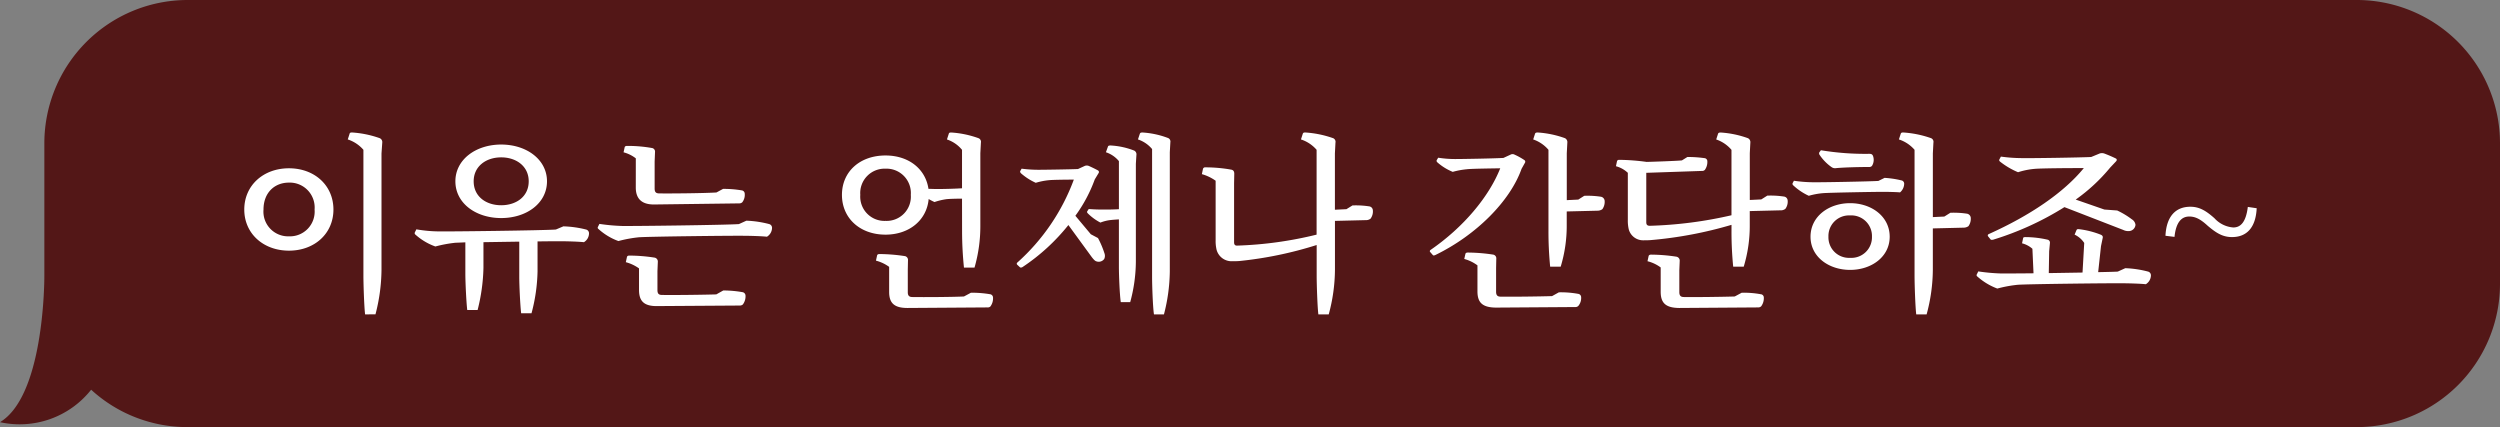 <svg xmlns="http://www.w3.org/2000/svg" width="450.932" height="77.037" viewBox="0 0 450.932 77.037">
  <rect x="0" y="0" width="450.932" height="77.037" fill="#808080" stroke="none"/>
  <g id="그룹_2131" data-name="그룹 2131" transform="translate(4197 -8814)">
    <g id="그룹_2129" data-name="그룹 2129" transform="translate(-1572.068 5920.765)">
      <path id="패스_19452" data-name="패스 19452" d="M-2199.778,2970.272h-391.377a25.667,25.667,0,0,1-17.336-6.744,16.443,16.443,0,0,1-16.441,5.855c7.8-4.679,8-24.677,8-26.388v-23.982a25.853,25.853,0,0,1,25.777-25.778h391.377A25.854,25.854,0,0,1-2174,2919.013v25.481A25.854,25.854,0,0,1-2199.778,2970.272Z" fill="#531717"/>
    </g>
    <path id="패스_22144" data-name="패스 22144" d="M19.142-15.2c0-4.352-3.4-7.446-8.024-7.446S3.06-19.55,3.06-15.2c0,4.318,3.434,7.412,8.058,7.412S19.142-10.88,19.142-15.2Zm-3.4,0a4.464,4.464,0,0,1-4.624,4.828A4.456,4.456,0,0,1,6.528-15.2c0-3.026,1.972-4.862,4.59-4.862A4.492,4.492,0,0,1,15.742-15.2Zm10.982,18.9a32.778,32.778,0,0,0,1.088-8.024V-25.33l.136-1.938a.77.77,0,0,0-.476-.816,18.351,18.351,0,0,0-4.964-1.02c-.306,0-.408.068-.442.2l-.34,1.054a6.317,6.317,0,0,1,2.822,1.87V-3.264c0,1.53.136,5.644.306,6.97Zm32.538-15.3c-2.414.17-18.9.374-21.046.34a24.676,24.676,0,0,1-4.114-.374l-.272.544a.324.324,0,0,0,.1.408,10.8,10.8,0,0,0,3.6,2.142,23.211,23.211,0,0,1,3.672-.68c.306,0,.918-.034,1.734-.068v5.644c0,1.564.17,5.1.34,6.562h1.87a33.678,33.678,0,0,0,1.054-7.582V-9.316l6.46-.1V-3.06c0,1.564.17,5.134.34,6.562h1.87a31.368,31.368,0,0,0,1.088-7.548V-9.452c2.006-.034,3.57-.034,4.216-.034,1.088,0,3.264.068,4.148.17a1.862,1.862,0,0,0,.918-1.6.694.694,0,0,0-.51-.68,18.993,18.993,0,0,0-4.114-.578ZM49.4-13.668c4.59,0,8.262-2.686,8.262-6.63,0-3.91-3.672-6.63-8.262-6.63s-8.262,2.72-8.262,6.63C41.14-16.354,44.812-13.668,49.4-13.668Zm0-10.948c2.72,0,4.964,1.6,4.964,4.318,0,2.754-2.244,4.318-4.964,4.318s-4.964-1.564-4.964-4.318C44.438-23.018,46.682-24.616,49.4-24.616ZM92.276-12.58c-2.414.17-18.9.374-21.046.34a34.889,34.889,0,0,1-4.114-.374l-.272.544a.282.282,0,0,0,.1.374,10.86,10.86,0,0,0,3.6,2.176,23.211,23.211,0,0,1,3.672-.68c1.938-.136,16.626-.306,18.972-.272,1.088,0,3.264.068,4.148.17a1.91,1.91,0,0,0,.918-1.6.694.694,0,0,0-.51-.68,18.82,18.82,0,0,0-4.114-.612ZM88.2.1C86.088.17,80.682.238,78.4.2c-.612,0-.816-.272-.816-.884v-3.4l.068-1.666a.72.72,0,0,0-.578-.782A30.479,30.479,0,0,0,72.522-6.9c-.272,0-.408.1-.442.272l-.2.918a7.364,7.364,0,0,1,2.38,1.122V-.714c0,1.972.85,2.89,3.06,2.924h.034l15.062-.1a.8.8,0,0,0,.578-.2,2.439,2.439,0,0,0,.476-1.6.65.65,0,0,0-.544-.612,20.219,20.219,0,0,0-3.468-.306ZM73.678-19.176c0,1.972,1.02,3.06,3.264,3.06l15.4-.2a.772.772,0,0,0,.544-.2,2.175,2.175,0,0,0,.442-1.53.619.619,0,0,0-.51-.612,19.664,19.664,0,0,0-3.4-.272l-1.19.646c-2.108.136-7.99.2-10.3.17-.612,0-.85-.238-.85-.884v-4.862l.068-1.7a.661.661,0,0,0-.578-.748,25.05,25.05,0,0,0-4.454-.374c-.272,0-.408.1-.442.238l-.2.918a6.107,6.107,0,0,1,2.21,1.088ZM132.872.476c-1.972.1-7.242.136-9.316.1-.578,0-.816-.272-.816-.85v-4.08l.034-1.666a.7.7,0,0,0-.544-.782,31.35,31.35,0,0,0-4.59-.374c-.272,0-.408.1-.442.272l-.2.918a7.038,7.038,0,0,1,2.38,1.122V-.34c0,1.972.884,2.89,3.3,2.89l14.416-.1a.7.7,0,0,0,.544-.17,2.439,2.439,0,0,0,.476-1.6.619.619,0,0,0-.544-.612A19.792,19.792,0,0,0,134.13-.2Zm-.34-11.764a65.512,65.512,0,0,0,.34,6.562h1.9a26.861,26.861,0,0,0,1.054-7.582V-25.364l.1-1.9a.711.711,0,0,0-.442-.816,17.848,17.848,0,0,0-4.9-1.02c-.306,0-.408.068-.442.2l-.34,1.054a5.954,5.954,0,0,1,2.72,1.87v6.936c-1.53.1-3.536.136-4.522.136-.476,0-1.02-.034-1.53-.034-.544-3.638-3.6-6.018-7.752-6.018-4.59,0-7.854,2.89-7.854,7.106s3.264,7.174,7.854,7.174c4.284,0,7.446-2.618,7.786-6.426a10.246,10.246,0,0,0,1.054.544,11.885,11.885,0,0,1,2.108-.51c.578-.068,1.8-.1,2.856-.1Zm-18.36-6.562a4.4,4.4,0,0,1,4.556-4.726,4.4,4.4,0,0,1,4.556,4.726,4.373,4.373,0,0,1-4.556,4.692A4.373,4.373,0,0,1,114.172-17.85Zm50.082-10a5.637,5.637,0,0,1,2.55,1.734V-3.026c0,1.53.136,5.474.34,6.732h1.8A31.99,31.99,0,0,0,170-4.046V-25.534l.1-1.8a.69.69,0,0,0-.442-.782,15.686,15.686,0,0,0-4.59-.986c-.306,0-.408.068-.476.238Zm-5.78,2.312a5.127,5.127,0,0,1,2.346,1.6v8.67c-1.02.068-2.176.068-2.856.068-.85,0-1.836-.034-2.584-.1l-.272.408c-.068.136-.034.238.1.374a9.178,9.178,0,0,0,2.278,1.666,7.173,7.173,0,0,1,2.006-.476c.272-.034.782-.068,1.326-.1v8.568c0,1.462.136,5,.34,6.358h1.7a28.348,28.348,0,0,0,1.02-7.344V-23.46l.1-1.6a.75.75,0,0,0-.408-.782,13.667,13.667,0,0,0-4.25-.918c-.306,0-.442.068-.476.2Zm-2.72,14.79-2.788-3.332a26.286,26.286,0,0,0,3.5-6.562l.68-1.122a.333.333,0,0,0-.068-.476c-.34-.2-1.258-.646-1.734-.85a1.047,1.047,0,0,0-.646,0l-1.258.578c-1.462.068-6.086.136-7.174.136a23.7,23.7,0,0,1-2.992-.2l-.238.408c-.068.136-.034.238.1.408a10.735,10.735,0,0,0,2.686,1.734,12.129,12.129,0,0,1,2.414-.476c.646-.068,2.992-.1,4.454-.1A37.491,37.491,0,0,1,142.46-5.61a.262.262,0,0,0,.034.374l.51.476a.537.537,0,0,0,.476-.1,36.261,36.261,0,0,0,8.228-7.548l4.216,5.78c.238.306.544.68.782.748a1.227,1.227,0,0,0,1.462-.408,1.315,1.315,0,0,0,.034-1.054,16.249,16.249,0,0,0-1.156-2.72Zm46.1-4.522-2.074.1V-25.33l.1-1.938a.711.711,0,0,0-.442-.816,18.606,18.606,0,0,0-5-1.02c-.306,0-.374.068-.442.2l-.34,1.054a6.317,6.317,0,0,1,2.822,1.87v15.3A68.829,68.829,0,0,1,182.206-8.7c-.442.034-.612-.17-.612-.612V-19.958l.034-1.7c0-.442-.17-.68-.578-.748a26.572,26.572,0,0,0-4.624-.408.4.4,0,0,0-.442.272l-.2.952a8.036,8.036,0,0,1,2.482,1.19V-9.656a6.864,6.864,0,0,0,.17,1.7,2.793,2.793,0,0,0,2.822,2.074c.34,0,.782,0,1.258-.034a69.206,69.206,0,0,0,13.974-2.89v5.542c0,1.53.136,5.644.306,6.97h1.87a31.278,31.278,0,0,0,1.122-8.024v-8.84l5.542-.136a1.309,1.309,0,0,0,.884-.272,2.172,2.172,0,0,0,.408-1.53.757.757,0,0,0-.646-.68,15.961,15.961,0,0,0-3.026-.17ZM243.678-17l-2.074.1v-8.466l.1-1.9a.792.792,0,0,0-.442-.816,17.848,17.848,0,0,0-4.9-1.02c-.306,0-.408.068-.476.2l-.34,1.054a6.266,6.266,0,0,1,2.754,1.87v14.552a64.749,64.749,0,0,0,.306,6.528h1.9a25.406,25.406,0,0,0,1.088-7.548v-2.414l5.542-.136a1.515,1.515,0,0,0,.884-.272,2.273,2.273,0,0,0,.408-1.564.827.827,0,0,0-.646-.68,15.961,15.961,0,0,0-3.026-.17ZM238.952.408c-1.972.068-7.242.136-9.282.1-.578,0-.816-.272-.816-.884V-4.658l.034-1.666a.681.681,0,0,0-.544-.748,31.349,31.349,0,0,0-4.59-.374c-.272,0-.408.1-.442.272l-.2.884a7.064,7.064,0,0,1,2.38,1.156V-.442c0,2.006.884,2.89,3.3,2.924h.034l14.314-.1a.718.718,0,0,0,.544-.2,2.239,2.239,0,0,0,.51-1.6A.616.616,0,0,0,243.644,0a17.282,17.282,0,0,0-3.468-.272Zm-4.9-24.038a.353.353,0,0,0-.068-.476,11.73,11.73,0,0,0-1.836-1.02.72.72,0,0,0-.646,0l-1.326.612c-1.6.1-7.446.2-8.67.2a19.868,19.868,0,0,1-3.094-.238l-.272.442a.346.346,0,0,0,.1.374A9.658,9.658,0,0,0,221.034-22a14.316,14.316,0,0,1,2.584-.476c.816-.1,4.182-.136,5.984-.17-2.006,5.066-6.562,10.608-12.614,14.756-.136.17-.1.272,0,.374l.476.544c.068.068.238.068.442-.034,7.344-3.57,13.464-9.69,15.538-15.538Zm42.636,6.6-2.074.1v-8.432l.1-1.9a.792.792,0,0,0-.442-.816,17.848,17.848,0,0,0-4.9-1.02c-.306,0-.408.068-.476.2l-.34,1.054a6.266,6.266,0,0,1,2.754,1.87v11.8a74.424,74.424,0,0,1-14.722,1.9c-.476,0-.646-.2-.646-.646v-8.908l10.03-.34a.669.669,0,0,0,.544-.2,2.431,2.431,0,0,0,.442-1.5.571.571,0,0,0-.544-.612,20.983,20.983,0,0,0-3.06-.2l-.986.612c-1.054.1-5,.238-6.358.272a39.166,39.166,0,0,0-4.964-.374.415.415,0,0,0-.374.2l-.2.952a4.978,4.978,0,0,1,2.142,1.19v8.5a6.864,6.864,0,0,0,.17,1.7,2.678,2.678,0,0,0,2.686,1.972c.374,0,.782,0,1.224-.034a73.272,73.272,0,0,0,14.62-2.754v1.02a64.744,64.744,0,0,0,.306,6.528h1.9a25.406,25.406,0,0,0,1.088-7.548v-2.482l5.542-.136a1.308,1.308,0,0,0,.884-.272,2.172,2.172,0,0,0,.408-1.53.757.757,0,0,0-.646-.68,15.961,15.961,0,0,0-3.026-.17ZM271.9.476c-1.938.068-7.14.136-9.18.1-.578,0-.816-.272-.816-.884V-4.25l.068-1.666a.72.72,0,0,0-.578-.782,30.956,30.956,0,0,0-4.59-.374c-.238,0-.408.1-.442.272l-.2.918a6.739,6.739,0,0,1,2.38,1.122V-.374c0,2.006.884,2.89,3.3,2.924h.034l14.246-.1a.772.772,0,0,0,.544-.2,2.439,2.439,0,0,0,.476-1.6.587.587,0,0,0-.544-.578A17.141,17.141,0,0,0,273.156-.2Zm15.266-26.01a.432.432,0,0,0,0,.408,8.337,8.337,0,0,0,2.21,2.278,1.105,1.105,0,0,0,.85.17c1.5-.136,4.182-.2,5.848-.2a.68.68,0,0,0,.578-.2,2.046,2.046,0,0,0,.17-1.836c-.136-.272-.306-.34-.68-.34a49.039,49.039,0,0,1-8.7-.646Zm5.542,19.04A3.7,3.7,0,0,1,288.8-10.3a3.71,3.71,0,0,1,3.91-3.842A3.719,3.719,0,0,1,296.65-10.3,3.711,3.711,0,0,1,292.706-6.494Zm0-9.86c-3.842,0-7.14,2.38-7.14,6.052,0,3.638,3.3,5.984,7.14,5.984s7.14-2.346,7.14-5.984C299.846-13.974,296.548-16.354,292.706-16.354Zm5.1-4.012c-1.5.1-10.472.272-11.934.238a24.307,24.307,0,0,1-3.3-.272l-.238.442a.346.346,0,0,0,.1.374,10.547,10.547,0,0,0,2.822,1.9,13.308,13.308,0,0,1,2.584-.476c1.258-.1,9.418-.238,10.744-.238.782,0,2.482.034,3.128.1a2.1,2.1,0,0,0,.748-1.6.617.617,0,0,0-.408-.544,17.413,17.413,0,0,0-3.128-.476Zm11.9,6.426-2.074.1V-25.33l.1-1.938a.711.711,0,0,0-.442-.816,18.605,18.605,0,0,0-5-1.02c-.306,0-.374.068-.442.2l-.34,1.054a6.318,6.318,0,0,1,2.822,1.87V-3.264c0,1.53.136,5.644.306,6.97h1.87a31.279,31.279,0,0,0,1.122-8.024V-11.8l5.542-.136a1.515,1.515,0,0,0,.884-.272,2.273,2.273,0,0,0,.408-1.564.827.827,0,0,0-.646-.68,15.961,15.961,0,0,0-3.026-.17Zm31.28,9.928c-.544.034-1.836.068-3.536.1l.51-4.692.306-1.462c.068-.272-.034-.476-.374-.612a15.653,15.653,0,0,0-3.91-.986c-.272-.034-.374.034-.442.17l-.34.816a4.245,4.245,0,0,1,1.734,1.5l-.306,5.338-6.086.1.068-3.944.136-1.462a.547.547,0,0,0-.374-.612,18.279,18.279,0,0,0-4.012-.476c-.34,0-.408.068-.442.17l-.2.952a4.435,4.435,0,0,1,1.87.986l.2,4.42c-2.856.034-5.134.034-5.848.034a34.889,34.889,0,0,1-4.114-.374l-.272.544a.282.282,0,0,0,.1.374,11.455,11.455,0,0,0,3.6,2.176,23.211,23.211,0,0,1,3.672-.68c1.938-.136,16.626-.306,18.972-.272,1.088,0,3.264.068,4.148.17a1.91,1.91,0,0,0,.918-1.6.694.694,0,0,0-.51-.68,18.82,18.82,0,0,0-4.114-.612Zm-22.95-5.814c.068.1.2.1.442.068a53.829,53.829,0,0,0,12.886-5.882l10.608,4.114a2.031,2.031,0,0,0,1.122.2,1.228,1.228,0,0,0,1.088-1.122,1.35,1.35,0,0,0-.646-.986,14.779,14.779,0,0,0-2.652-1.6l-2.312-.17L333.4-17a31.891,31.891,0,0,0,6.222-5.78L340.68-23.9c.17-.17.17-.408-.034-.51a22.46,22.46,0,0,0-2.142-.918,1.4,1.4,0,0,0-.748,0l-1.564.646c-1.9.1-10.812.238-12.58.2a28.414,28.414,0,0,1-3.706-.272l-.272.51c-.068.136-.034.272.136.408a13.713,13.713,0,0,0,3.23,1.9,13.568,13.568,0,0,1,3.06-.612c1.224-.1,5.95-.136,8.806-.136-3.638,4.454-9.724,8.568-17.136,11.9-.2.1-.238.238-.136.408Zm40.392-3.808c-1.5-1.326-2.686-2.074-4.352-2.074-2.652,0-4.318,1.734-4.488,5.236l1.632.2c.272-2.72,1.326-3.672,2.652-3.672,1.122,0,2.04.476,3.332,1.666,1.564,1.326,2.72,2.04,4.386,2.04,2.652,0,4.284-1.7,4.454-5.2l-1.6-.238c-.34,2.788-1.326,3.706-2.618,3.706A5.1,5.1,0,0,1,358.428-13.634Z" transform="translate(-4155.999 8867)" fill="#fff"/>
  </g>
</svg>
